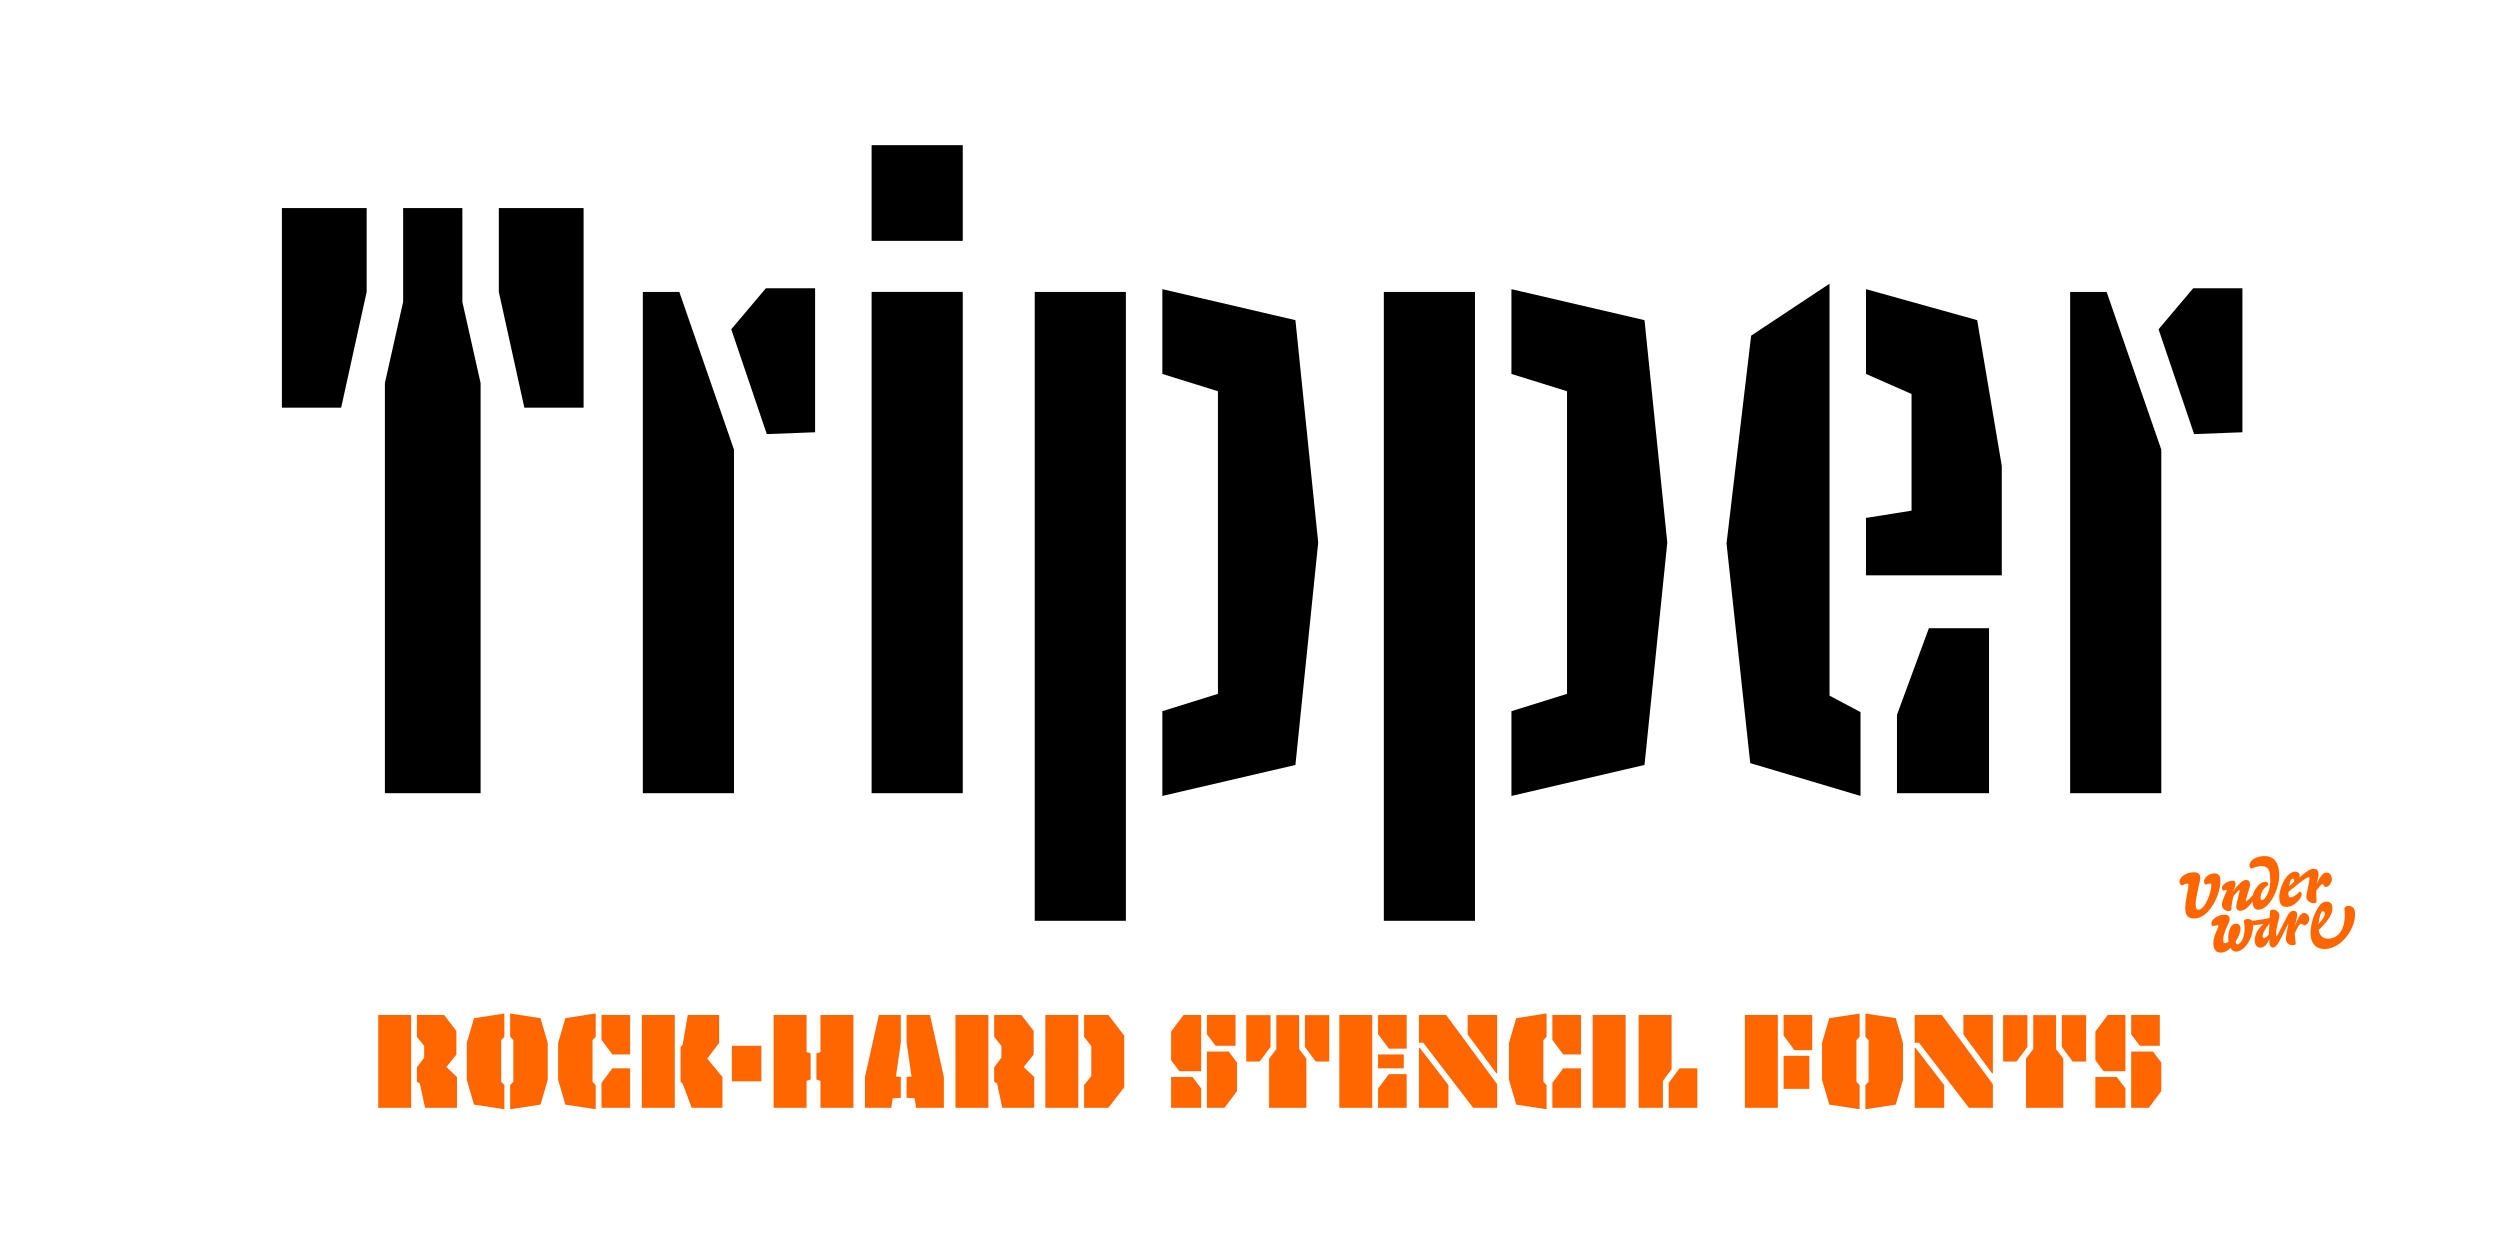 <?xml version="1.0" encoding="utf-8"?>
<!-- Generator: Adobe Illustrator 15.0.0, SVG Export Plug-In . SVG Version: 6.00 Build 0)  -->
<!DOCTYPE svg PUBLIC "-//W3C//DTD SVG 1.1//EN" "http://www.w3.org/Graphics/SVG/1.1/DTD/svg11.dtd">
<svg version="1.1" id="Layer_1" xmlns="http://www.w3.org/2000/svg" xmlns:xlink="http://www.w3.org/1999/xlink" x="0px" y="0px"
	 width="1920px" height="960px" viewBox="0 0 1920 960" enable-background="new 0 0 1920 960" xml:space="preserve">
<g>
	<path d="M216.5,159.782h65.1v64.399l-19.6,88.9h-45.5V159.782z M355.099,159.782v72.1l14,62.3V609.18h-73.5V294.181l14-62.3v-72.1
		H355.099z M402.699,313.081l-19.6-88.9v-64.399h65.1v153.299H402.699z"/>
	<path d="M493.698,224.181h28l42,121.1V609.18h-70V224.181z M561.597,252.881l26.6-31.5h37.8v110.6l-37.1,1.4L561.597,252.881z"/>
	<path d="M669.392,111.482h70v73.5h-70V111.482z M669.392,224.181h70V609.18h-70V224.181z"/>
	<path d="M864.682,707.18h-70V224.181h70V707.18z M892.682,287.181v-65.1l102.199,23.8l17.5,170.799l-17.5,170.799l-102.199,23.8
		v-65.1l42.7-13.3V300.481L892.682,287.181z"/>
	<path d="M1132.778,707.18h-69.999V224.181h69.999V707.18z M1160.777,287.181v-65.1l102.201,23.8l17.5,170.799l-17.5,170.799
		l-102.201,23.8v-65.1l42.701-13.3V300.481L1160.777,287.181z"/>
	<path d="M1405.074,534.28l23.801,12.6v64.399l-84.699-25.199l-18.201-168.7l18.9-159.599l60.199-39.9V534.28z M1518.475,245.881
		l18.9,112v84h-104.301v-44.1l35-5.6v-89.6l-35-15.4v-65.1L1518.475,245.881z M1527.574,609.18h-70.699v-60.2l24.5-66.499h46.199
		V609.18z"/>
	<path d="M1589.873,224.181h28l42,121.1V609.18h-70V224.181z M1657.771,252.881l26.6-31.5h37.801v110.6l-37.1,1.4L1657.771,252.881z
		"/>
</g>
<g>
	<path fill="#FF6600" d="M1686.222,705.354c-4.64,0.32-7.521-1.12-7.921-6.56c-0.319-3.2,0.721-8.801,1.761-14.001
		c0.56-2.96,0.72-4.88,0.64-5.52c-0.08-0.48-0.32-0.721-0.959-0.721c-0.801,0.08-2.48,0.721-4.001,1.44
		c-0.88-0.24-1.76-1.2-1.92-2.72c-0.239-3.44,4.96-6.961,9.601-7.28c4.08-0.32,6.16,0.56,6.4,3.84c0.16,1.76-0.801,4.16-2.08,10.721
		c-1.521,7.12-1.601,9.359-1.44,11.04c0.16,2.24,0.96,3.2,2.319,3.12c5.201-0.48,10.081-14.721,9.681-19.36
		c0-0.561-0.239-0.88-0.64-0.801c-1.12,0.08-2.721,0.48-3.76,0.801c-0.641-0.24-1.121-0.96-1.201-2.08
		c-0.239-2.801,3.121-6.16,7.361-6.48c4-0.32,4.959,2,5.119,4.8C1705.982,685.595,1697.422,704.475,1686.222,705.354z
		 M1769.744,710.715c-1.521-1.04-2.32-1.2-2.721-1.2c-0.8,0.08-2.16,1.601-4.721,7.44l0.881,8.16c-0.32,0.4-1.2,0.72-2.24,0.8
		c-2.4,0.24-5.12-1.6-5.28-4.16c-0.159-1.52-0.08-2.24,0.56-5.92c0.16-1.04,0.801-4,1.201-5.76c0.08-0.48-0.16-0.641-0.4-0.08
		l-2.16,4.399c-4.48,9.121-6.4,13.041-8.961,13.28c-2.239,0.16-3.52-1.92-2.959-7.04c-1.36,4.24-3.76,6.881-6.561,7.12
		c-2.561,0.24-4.4-1.359-4.721-5.04c-0.319-3.84,1.681-8.88,6.641-13.12c-1.12,0.24-5.359,0.8-7.84,1.04
		c0.08,2-0.801,6.24-1.44,8.16c-2.56,7.521-7.36,11.761-11.521,12.08c-1.68,0.08-3.439-0.88-4.479-2.88
		c-1.761,1.92-4.24,3.36-6.64,3.601c-3.441,0.239-6.16-1.28-6.48-6.08c-0.24-2.881,0.16-5.681,2.959-11.761
		c0.801-1.84,0.881-2.48,0.881-2.8c-0.08-0.8-2-0.32-4.32,0.399c-0.561-0.239-1.04-1.12-1.12-2c-0.239-3.12,4.88-6.479,8.96-6.8
		c3.521-0.24,4.961,0.88,5.121,2.88c0.08,1.36-0.32,2.641-2,6.08c-2.48,5.12-3.121,8.801-2.961,10.801c0.16,2.16,1.041,2.08,1.76,2
		c0.48,0,1.521-0.4,2.32-1.2c0-0.32-0.08-1.12-0.16-1.68c-0.16-2.32,0.16-5.2,0.881-7.44c0.879-2.641,2.32-4.4,4.72-4.561
		c2.56-0.239,3.601,1.36,3.761,3.601c0.159,2.24-1.121,6.16-3.761,10c0.24,1.36,0.8,2.4,1.36,2.32c0.88-0.08,2.72-1.2,3.92-3.841
		c1.359-2.8,1.84-7.279,1.6-10.24c-0.08-1.199-0.4-2.88-0.56-3.92c0.399-0.88,1.28-1.439,2.56-1.52
		c1.44-0.16,3.121,0.399,3.76,1.359c4.721-0.479,9.841-1.359,13.521-2.159l0.319-5.601c0.399-0.479,1.2-0.8,1.841-0.88
		c2.64-0.24,5.119,2.08,5.279,4.24c0.08,0.72-0.32,2.72-0.64,4c-0.96,3.36-2.08,8.96-1.921,11.2c0.08,0.72,0.16,1.04,0.32,1.04
		c0.48-0.08,1.84-2.8,2.961-5.04c1.6-3.28,4.24-8.16,5.359-10.4c1.44-2.8,2.641-3.92,4.561-4.08c1.76-0.08,2.96,0.8,3.04,2.64
		c0.079,0.96-0.479,4.961-2.16,9.761c3.681-8.88,4.88-10.561,7.36-10.721c2.24-0.16,3.92,2,4.08,4.16
		C1773.664,707.675,1772.224,710.234,1769.744,710.715z M1734.943,698.635c-2.4,0.16-4.961-0.96-4.961-6.32
		c-2.48,3.84-5.92,6.96-9.279,7.2c-1.441,0.08-3.121-0.72-3.281-2.64c-0.08-0.961,0.16-2.32,0.48-3.601
		c1.04-4.8,2.16-8.32,2.08-9.04c0-0.4-0.08-0.561-0.32-0.561c-0.479,0.08-1.84,1.44-4.24,4.4c-1.039,3.12-1.68,7.28-1.76,11.04
		c-0.4,0.32-1.04,0.48-2.08,0.561c-1.68,0.16-4.88-1.28-5.12-4.24c-0.159-1.44,0.16-2.561,1.04-5.04l2.561-6.16
		c0.08-0.32,0.08-0.48,0.08-0.64c0-0.08-0.08-0.16-0.24-0.16l-2.32,0.64c-0.64-0.24-1.04-1.04-1.12-2
		c-0.239-2.72,4.64-5.44,7.521-5.68c2.16-0.16,2.8,0.64,2.88,2c0.08,1.279-0.479,3.92-2,6.24c4.479-5.921,7.44-8.641,9.681-8.801
		c2.32-0.16,3.359,1.04,3.439,3.04c0.16,1.28-0.24,2.96-1.199,5.681c-0.4,1.04-1.601,5.359-2,6.96
		c-0.16,0.72,0.079,0.88,0.639,0.479c1.761-1.2,3.521-3.04,4.801-4.64c1.52-5.601,5.6-9.841,9.28-10.16
		c1.92-0.08,2.72,0.96,2.479,2.56c-0.399,0.24-0.879,0.561-1.359,0.96c-3.2,2.4-4.721,6.4-4.48,9.44
		c0.08,0.88,0.641,1.12,0.961,1.12c0.959-0.08,1.92-0.72,2.879-2.08c3.44-5.12,3.92-10.561,3.36-17.2
		c-0.319-4.48-2.319-7.2-7.28-6.801c-2.32,0.16-4.24,0.721-6.72,1.921c-0.96-0.16-1.601-1.04-1.761-2.24
		c-0.239-3.521,4-6.88,10.16-7.36c7.841-0.56,11.921,3.76,12.641,12.4C1751.344,682.154,1743.104,697.994,1734.943,698.635z
		 M1714.702,684.794c0-0.08,0.08-0.08,0.16-0.159C1714.782,684.714,1714.702,684.714,1714.702,684.794z M1737.742,719.275
		c0.08,0.72,0.48,1.199,1.201,1.12c0.799-0.08,2.399-1.04,3.439-2.641l0.561-8.64
		C1738.703,714.555,1737.583,717.275,1737.742,719.275z M1785.344,681.114c-0.8-1.68-1.199-2.24-1.76-2.16
		c-1.04,0.08-4.08,4.16-4.641,5.12c-0.08,1.76,0.08,7.04,0.16,8.88c-0.24,0.32-0.96,0.641-1.84,0.721c-2.8,0.16-5.84-2-6-4.48
		c-0.08-0.96,0.32-3.12,0.561-4.16c1.52-6.8,1.92-9.521,1.84-10.561c0-0.64-0.24-0.88-0.721-0.8c-1.039,0.08-4.8,2.48-15.359,11.2
		c-0.16,1.12-0.16,1.521-0.08,2.32c0.159,1.68,0.959,2.08,1.76,2c1.84-0.16,4.4-1.76,6.8-4.4c0.88-0.08,1.521,0.641,1.601,1.681
		c0.319,3.76-5.921,9.6-10.721,10c-4.24,0.32-6.08-1.6-6.4-6.16c-0.32-3.76,0.96-9.12,3.68-14.08c2.32-4.24,5.761-6.641,7.921-6.801
		c2.96-0.239,4.399,1.601,3.92,4.48c4.96-4.561,8-6.4,10.24-6.641c3.12-0.239,4.16,1.28,4.32,3.521c0.159,1.44-0.64,5.44-1.601,8.08
		c3.601-7.12,5.28-8.48,7.521-8.72c2.479-0.16,4.08,1.68,4.32,4.72C1791.104,677.674,1788.544,681.834,1785.344,681.114z
		 M1760.863,674.794c-1.04,0.08-2.16,1.44-2.88,5.84c1.2-1.12,2.479-2.239,3.84-3.359
		C1762.063,676.154,1761.983,674.714,1760.863,674.794z M1786.464,728.795c-5.84,0.48-11.2-2.16-11.921-10.8
		c-0.319-4,0.801-10.801,3.361-16.48c2.64-5.68,5.039-8.8,8.16-9.04c2.319-0.24,4.959,0.72,5.199,4.08
		c0.4,4.72-1.92,9.28-10.48,17.681c0.641,4.72,3.681,6.96,7.921,6.64c8.64-0.64,13.521-9.601,11.761-23.521
		c0.56-0.96,1.76-1.52,2.799-1.6c3.121-0.24,5.121,1.68,5.361,5.04C1809.504,712.314,1799.184,727.755,1786.464,728.795z
		 M1783.824,699.835c-0.561,0-1.041,0.56-1.44,1.68c-0.72,1.76-1.521,5.04-1.76,8.08c1.521-1.68,5.04-5.36,4.88-8.08
		C1785.424,700.475,1784.863,699.755,1783.824,699.835z"/>
</g>
<g>
	<path fill="#FF6600" d="M290.458,779.519h25.306v71.257h-25.306V779.519z M322.423,832.129l-2.22-1.332v-11.1l5.549-7.437v-8.99
		l-5.549-6.992v-16.76h20.867l9.434,12.209v18.202l-7.658,9.546l8.102,7.658v23.642h-24.529L322.423,832.129z"/>
	<path fill="#FF6600" d="M384.917,830.797l2.442,2.553v18.536l-23.309-3.552l-5.55-18.98v-28.414l5.55-18.979l23.309-3.552v17.87
		l-2.442,2.553V830.797z M391.798,796.278v-17.87l23.309,3.552l5.549,18.979v28.414l-5.549,18.98l-23.309,3.552V833.35l2.442-2.553
		v-31.966L391.798,796.278z"/>
	<path fill="#FF6600" d="M455.067,830.797l2.441,2.553v18.536l-23.308-3.552l-5.55-18.98v-28.414l5.55-18.979l23.308-3.663v17.981
		l-2.441,2.553V830.797z M470.273,809.819l-8.324-11.21v-19.091h21.977v30.301H470.273z M483.925,850.775h-21.977v-19.091
		l8.324-11.21h13.652V850.775z"/>
	<path fill="#FF6600" d="M518.225,779.519v71.257h-25.306v-71.257H518.225z M531.211,850.775l-6.771-18.203l-1.776-1.775V804.27
		l1.665-2.22l3.884-22.531H552.3v21.421l-9.101,12.099l11.654,14.096v23.642H531.211z"/>
	<path fill="#FF6600" d="M584.713,803.159v27.305h-22.642v-27.305H584.713z"/>
	<path fill="#FF6600" d="M594.149,850.775v-71.257h25.306v28.414l3.108,1.109v19.979l-3.108,1.11v20.645H594.149z M630.111,850.775
		v-20.645l-3.107-1.11v-19.979l3.107-1.109v-28.414h25.307v71.257H630.111z"/>
	<path fill="#FF6600" d="M664.301,850.775v-23.642l10.655-47.615h16.871v21.199l-3.773,26.083l3.773,0.223v16.094l-6.215,0.443
		l-1.11,7.215H664.301z M703.481,850.775l-0.999-7.325l-6.215-0.333v-16.094l3.774-0.223l-3.774-26.083v-21.199h17.981
		l10.655,47.615v23.642H703.481z"/>
	<path fill="#FF6600" d="M733.787,779.519h25.306v71.257h-25.306V779.519z M765.752,832.129l-2.22-1.332v-11.1l5.549-7.437v-8.99
		l-5.549-6.992v-16.76h20.867l9.434,12.209v18.202l-7.658,9.546l8.102,7.658v23.642h-24.529L765.752,832.129z"/>
	<path fill="#FF6600" d="M802.828,779.519h25.306v71.257h-25.306V779.519z M832.574,833.35l5.549-6.992v-22.865l-5.549-7.214v-16.76
		h18.646l12.209,15.872v39.624l-12.209,15.761h-18.646V833.35z"/>
	<path fill="#FF6600" d="M905.724,822.694l-6.327-8.436v-21.977l9.545-12.764h13.541v43.176H905.724z M915.824,827.134l6.66,8.769
		v14.873h-23.086v-23.642H915.824z M933.583,803.159l-6.659-8.768v-14.873H948.9v23.641H933.583z M926.923,850.775V807.6h16.76
		l6.327,8.436v21.977l-9.545,12.764H926.923z"/>
	<path fill="#FF6600" d="M957.117,779.629h18.647v24.419l-8.324,11.21h-10.323V779.629z M997.74,779.629v26.084l5.549,7.325v37.737
		h-28.636v-37.737l5.55-7.325v-26.084H997.74z M1010.504,815.258l-8.324-11.21v-24.419h18.646v35.629H1010.504z"/>
	<path fill="#FF6600" d="M1053.906,779.519v71.257h-25.306v-71.257H1053.906z M1080.322,779.519v25.861h-13.651l-8.325-11.211
		v-14.65H1080.322z M1078.103,809.819v10.655h-19.757v-10.655H1078.103z M1058.346,836.124l8.325-11.21h13.651v25.861h-21.977
		V836.124z"/>
	<path fill="#FF6600" d="M1110.627,779.519l39.181,53.165v18.092h-18.425l-38.293-49.946h-3.329v-21.311H1110.627z
		 M1089.761,804.824h0.665l21.977,28.525v17.426h-22.642V804.824z M1149.808,824.248h-0.666l-21.977-29.746v-14.983h22.643V824.248z
		"/>
	<path fill="#FF6600" d="M1185.328,830.797l2.441,2.553v18.536l-23.309-3.552l-5.549-18.98v-28.414l5.549-18.979l23.309-3.663
		v17.981l-2.441,2.553V830.797z M1200.534,809.819l-8.325-11.21v-19.091h21.977v30.301H1200.534z M1214.186,850.775h-21.977v-19.091
		l8.325-11.21h13.651V850.775z"/>
	<path fill="#FF6600" d="M1223.181,779.519h25.306v71.257h-25.306V779.519z"/>
	<path fill="#FF6600" d="M1283.783,779.519v41.622l-6.659,8.99v20.645h-18.646v-71.257H1283.783z M1303.54,850.775h-21.977v-19.091
		l8.324-11.21h13.652V850.775z"/>
	<path fill="#FF6600" d="M1365.366,779.519v71.257h-25.306v-71.257H1365.366z M1391.782,779.519v26.971h-13.651l-8.325-11.21
		v-15.761H1391.782z M1389.562,810.929v25.307h-19.757v-25.307H1389.562z"/>
	<path fill="#FF6600" d="M1425.75,830.797l2.441,2.553v18.536l-23.309-3.552l-5.549-18.98v-28.414l5.549-18.979l23.309-3.552v17.87
		l-2.441,2.553V830.797z M1432.631,796.278v-17.87l23.309,3.552l5.55,18.979v28.414l-5.55,18.98l-23.309,3.552V833.35l2.442-2.553
		v-31.966L1432.631,796.278z"/>
	<path fill="#FF6600" d="M1491.35,779.519l39.181,53.165v18.092h-18.425l-38.293-49.946h-3.329v-21.311H1491.35z M1470.483,804.824
		h0.665l21.977,28.525v17.426h-22.642V804.824z M1530.53,824.248h-0.666l-21.977-29.746v-14.983h22.643V824.248z"/>
	<path fill="#FF6600" d="M1538.413,779.629h18.647v24.419l-8.325,11.21h-10.322V779.629z M1579.037,779.629v26.084l5.549,7.325
		v37.737h-28.636v-37.737l5.55-7.325v-26.084H1579.037z M1591.801,815.258l-8.324-11.21v-24.419h18.646v35.629H1591.801z"/>
	<path fill="#FF6600" d="M1615.558,822.694l-6.326-8.436v-21.977l9.545-12.764h13.541v43.176H1615.558z M1625.658,827.134
		l6.659,8.769v14.873h-23.086v-23.642H1625.658z M1643.417,803.159l-6.66-8.768v-14.873h21.977v23.641H1643.417z M1636.757,850.775
		V807.6h16.76l6.327,8.436v21.977l-9.546,12.764H1636.757z"/>
</g>
</svg>

